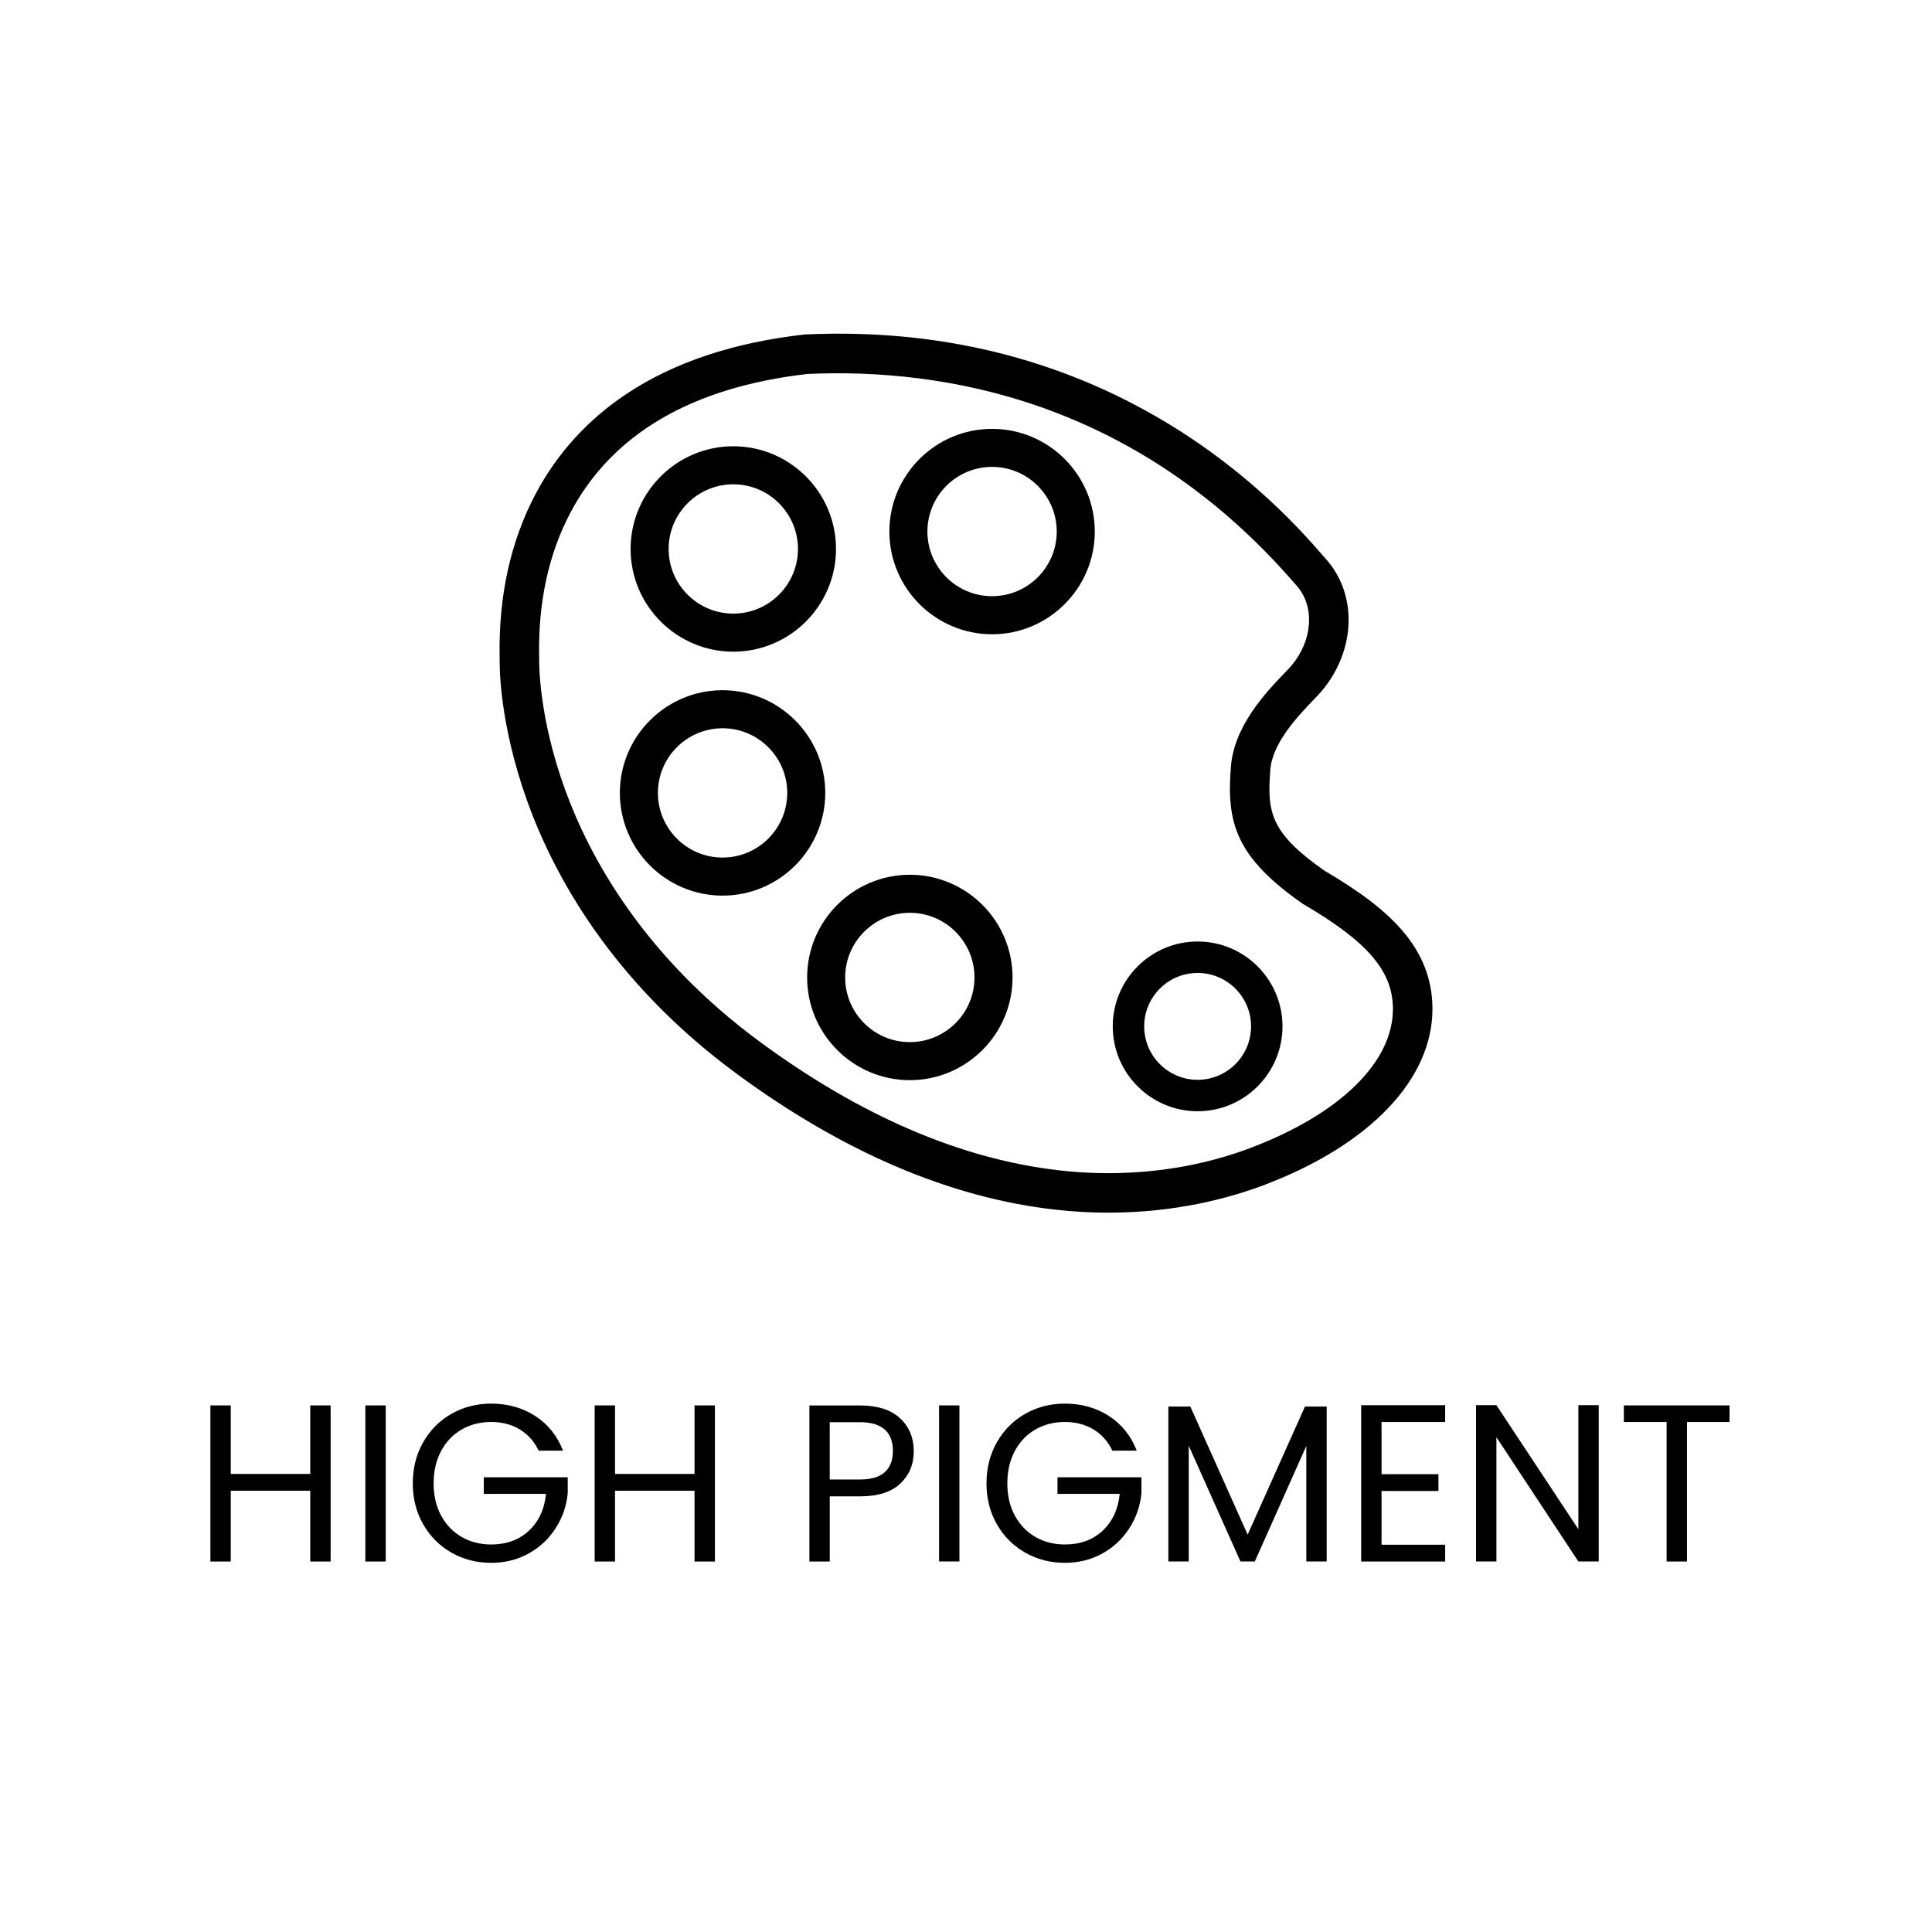 <svg viewBox="0 0 880 880" xmlns="http://www.w3.org/2000/svg"><rect style="fill:none" height="880" width="880" id="background"></rect><g id="icons"><path d="M504.99 552.36c-7.82 0-16.04-.43-24.63-1.41-47.69-5.43-96.4-26.23-144.77-61.83-57.11-42.02-83.41-90.72-95.43-124.18-12.76-35.54-12.61-61.61-12.56-64.04 0-.36-.01-.84-.02-1.42-.55-27.82 4.94-52.84 16.32-74.38 9.84-18.61 23.88-34.04 41.73-45.86 21.44-14.2 48.54-23.23 80.54-26.85l.6-.05c60.22-2.77 115.52 10.7 164.34 40.03 38.88 23.36 62.46 50.37 71.33 60.54.62.72 1.18 1.35 1.66 1.9 14.23 16.09 13.46 41.18-1.83 59.66-1.1 1.33-2.51 2.8-4.3 4.66-6.55 6.82-18.74 19.52-19.39 31.97v.22c-1.47 18.81.35 28.21 24.65 45.23 16.73 9.83 27.66 18.23 35.4 27.2 9.19 10.65 13.71 22.2 13.84 35.31.3 32.26-28.36 62.42-76.66 80.69-16.25 6.14-40.53 12.59-70.81 12.59Zm-137.1-382.04c-52.73 6.03-89.1 27.3-108.08 63.21-9.94 18.8-14.73 40.88-14.24 65.61q.03 1.17.03 1.86v.24c0 .23-.4 24.89 11.79 58.44 11.22 30.87 35.75 75.87 88.86 114.95 45.81 33.71 91.62 53.37 136.14 58.44 38.26 4.35 68.45-3.11 87.04-10.14 40.95-15.48 65.26-39.29 65.03-63.68-.16-17.01-11.56-30.28-40.66-47.34l-.6-.38c-30.1-21.01-34.52-36.58-32.6-61.48 1.06-19.08 16.22-34.88 24.37-43.37 1.47-1.53 2.74-2.85 3.42-3.67 9.6-11.6 10.53-26.85 2.21-36.25l-1.75-1.99c-72.4-82.97-160.06-97.18-220.98-94.44Z"></path><path d="M451.88 288.9c-25.79 0-46.78-20.99-46.78-46.78s20.99-46.78 46.78-46.78 46.78 20.99 46.78 46.78-20.99 46.78-46.78 46.78m0-76.24c-16.24 0-29.46 13.21-29.46 29.45s13.21 29.45 29.46 29.45 29.45-13.21 29.45-29.45-13.21-29.45-29.45-29.45m-117.87 84.17c-25.79 0-46.78-20.99-46.78-46.78s20.99-46.78 46.78-46.78 46.78 20.99 46.78 46.78-20.99 46.78-46.78 46.78m0-76.24c-16.24 0-29.46 13.21-29.46 29.45s13.21 29.45 29.46 29.45 29.45-13.21 29.45-29.45-13.21-29.45-29.45-29.45m-4.89 187.35c-25.79 0-46.78-20.99-46.78-46.78s20.99-46.78 46.78-46.78 46.78 20.99 46.78 46.78-20.99 46.78-46.78 46.78m0-76.23c-16.24 0-29.45 13.21-29.45 29.45s13.21 29.45 29.45 29.45 29.46-13.21 29.46-29.45-13.21-29.45-29.46-29.45M414.42 492c-25.79 0-46.78-20.99-46.78-46.78s20.99-46.78 46.78-46.78 46.78 20.99 46.78 46.78S440.21 492 414.42 492m0-76.23c-16.24 0-29.46 13.21-29.46 29.45s13.21 29.45 29.46 29.45 29.45-13.21 29.45-29.45-13.21-29.45-29.45-29.45m131.08 90.39c-21.32 0-38.66-17.34-38.66-38.66s17.34-38.66 38.66-38.66 38.66 17.34 38.66 38.66-17.34 38.66-38.66 38.66m0-63c-13.42 0-24.34 10.92-24.34 24.34s10.92 24.34 24.34 24.34 24.34-10.92 24.34-24.34-10.92-24.34-24.34-24.34"></path></g><path d="M150.6 640.15v71.09h-9.28v-32.23h-36.21v32.23h-9.28v-71.09h9.28v31.21h36.21v-31.21zm25.09 0v71.09h-9.28v-71.09zm69.66 20.6c-1.97-4.15-4.83-7.36-8.57-9.64s-8.09-3.42-13.06-3.42-9.43 1.14-13.41 3.42-7.11 5.54-9.38 9.79c-2.28 4.25-3.42 9.16-3.42 14.74s1.14 10.47 3.42 14.69 5.41 7.46 9.38 9.74q5.97 3.42 13.41 3.42c6.94 0 12.65-2.07 17.14-6.22s7.1-9.76 7.85-16.83h-28.36v-7.55h38.25v7.14c-.54 5.85-2.38 11.2-5.51 16.06s-7.24 8.71-12.34 11.53q-7.65 4.23-17.04 4.23c-6.6 0-12.61-1.55-18.05-4.64q-8.16-4.635-12.9-12.9c-3.16-5.51-4.74-11.73-4.74-18.67s1.58-13.17 4.74-18.72c3.16-5.54 7.46-9.86 12.9-12.95s11.46-4.64 18.05-4.64q11.325 0 20.04 5.61c5.81 3.74 10.05 9.01 12.7 15.81h-11.12Zm80.28-20.6v71.09h-9.28v-32.23h-36.21v32.23h-9.28v-71.09h9.28v31.21h36.21v-31.21zm84.5 35.55c-4.05 3.91-10.22 5.87-18.51 5.87h-13.67v29.68h-9.28v-71.09h22.95c8.02 0 14.13 1.94 18.31 5.81 4.18 3.88 6.27 8.87 6.27 14.99s-2.02 10.83-6.07 14.74m-7.09-5.16c2.45-2.24 3.67-5.44 3.67-9.59 0-8.77-5.03-13.16-15.1-13.16h-13.67v26.11h13.67c5.17 0 8.98-1.12 11.42-3.37Zm33.97-30.39v71.09h-9.28v-71.09zm69.66 20.6c-1.97-4.15-4.83-7.36-8.57-9.64s-8.09-3.42-13.06-3.42-9.43 1.14-13.41 3.42-7.11 5.54-9.38 9.79c-2.28 4.25-3.42 9.16-3.42 14.74s1.14 10.47 3.42 14.69 5.41 7.46 9.38 9.74q5.97 3.42 13.41 3.42c6.94 0 12.65-2.07 17.14-6.22s7.11-9.76 7.85-16.83h-28.36v-7.55h38.25v7.14c-.54 5.85-2.38 11.2-5.51 16.06s-7.24 8.71-12.34 11.53q-7.65 4.23-17.04 4.23c-6.6 0-12.61-1.55-18.05-4.64q-8.16-4.635-12.9-12.9c-3.16-5.51-4.74-11.73-4.74-18.67s1.58-13.17 4.74-18.72c3.16-5.54 7.46-9.86 12.9-12.95s11.46-4.64 18.05-4.64q11.325 0 20.04 5.61c5.81 3.74 10.05 9.01 12.7 15.81h-11.12Zm97.62-20.09v70.58h-9.28v-52.63l-23.46 52.63h-6.53l-23.56-52.73v52.73h-9.28v-70.58h10L568.29 699l26.11-58.34zm24.99 7.04v23.77h25.91v7.65h-25.91v24.48h28.97v7.65H620v-71.2h38.25v7.65zm98.93 63.54h-9.28l-37.33-56.61v56.61h-9.28v-71.2h9.28l37.33 56.51v-56.51h9.28zm59.57-71.09v7.55H768.4v63.55h-9.28V647.7h-19.48v-7.55z" id="copy"></path></svg>